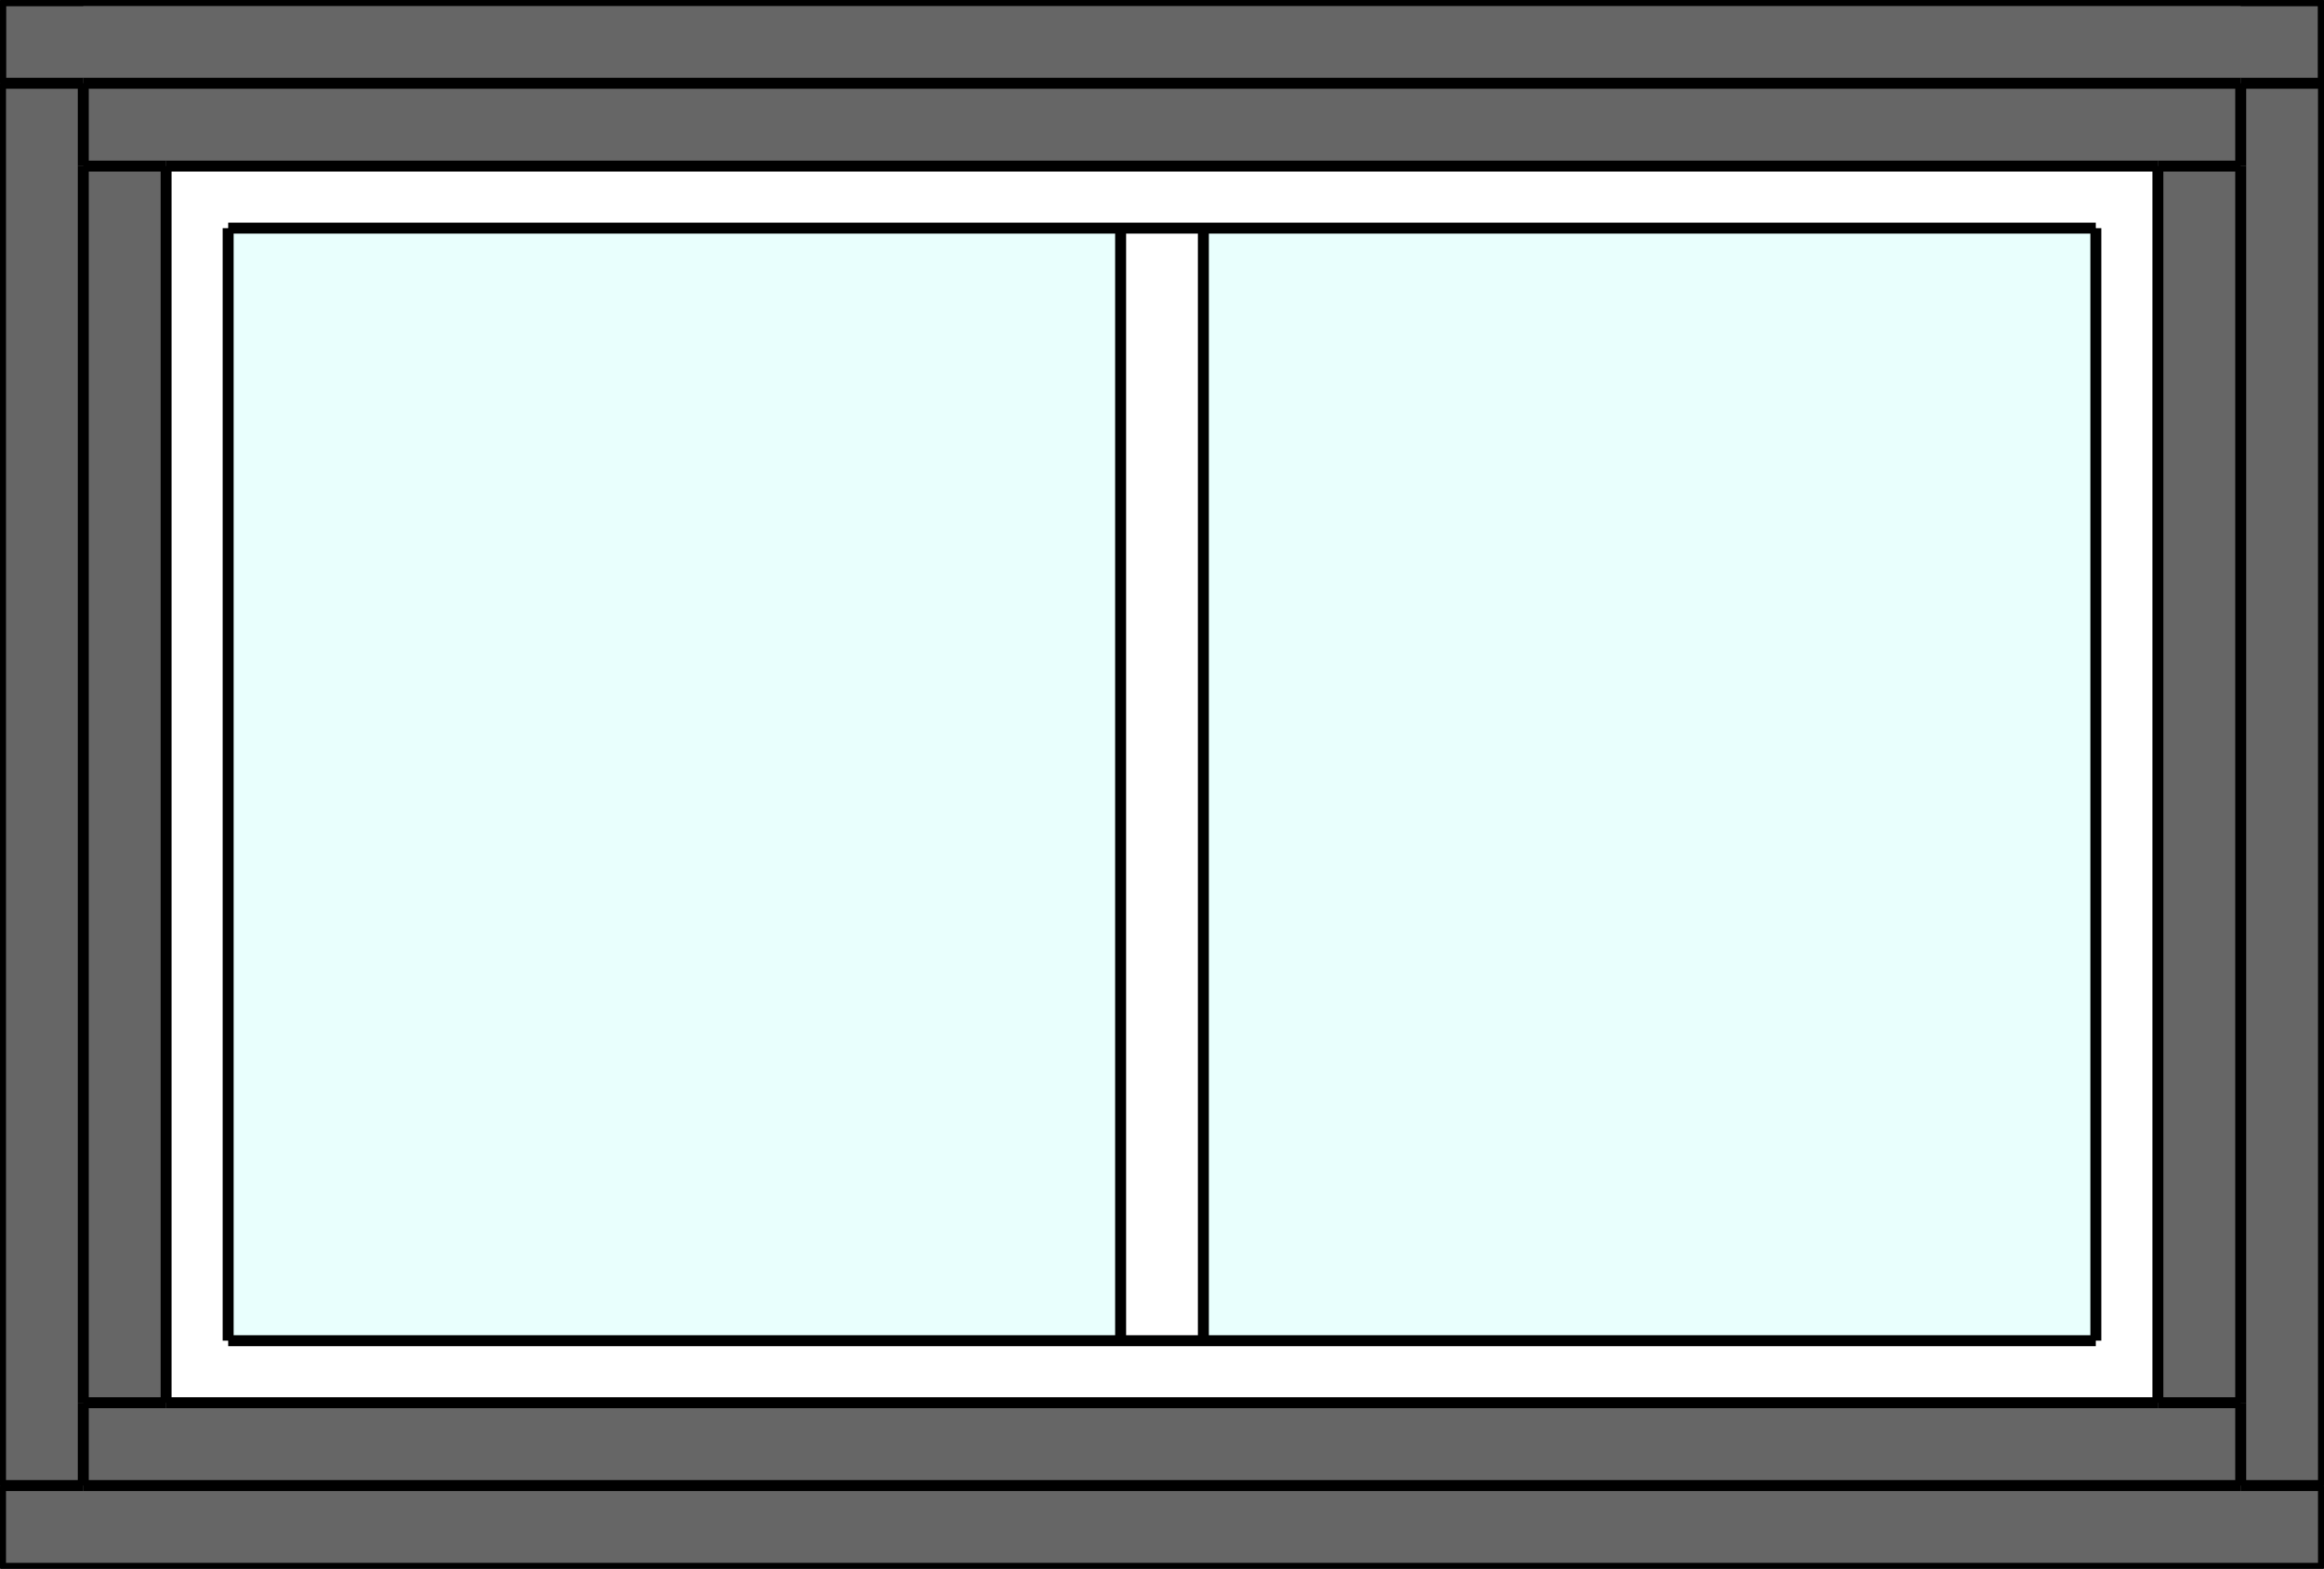 <?xml version="1.0" encoding="utf-8"?>
<!-- Generator: Adobe Illustrator 16.0.0, SVG Export Plug-In . SVG Version: 6.00 Build 0)  -->
<!DOCTYPE svg PUBLIC "-//W3C//DTD SVG 1.1//EN" "http://www.w3.org/Graphics/SVG/1.1/DTD/svg11.dtd">
<svg version="1.1" id="Layer_1" xmlns="http://www.w3.org/2000/svg" xmlns:xlink="http://www.w3.org/1999/xlink" x="0px" y="0px"
	 width="3394.885px" height="2291.979px" viewBox="0 0 3394.885 2291.979" enable-background="new 0 0 3394.885 2291.979"
	 xml:space="preserve">
<rect x="0" y="0" width="3394.885" height="2291.979" fill="#333333" stroke="none"/>
<g>
	<rect x="121.69" y="242.623" fill="#666666" width="120.933" height="1806.733"/>
	<path fill="#FFFFFF" d="M242.623,2049.356V242.623h2909.64v1806.733H242.623z M3061.563,333.323H1757.909h-120.933H333.323
		v1625.334h1303.653h120.933h1303.654V333.323z"/>
	<polygon fill="#666666" points="121.69,2049.356 242.623,2049.356 3152.263,2049.356 3273.195,2049.356 3273.195,2170.289 
		121.69,2170.289 	"/>
	<polygon fill="#666666" points="242.623,242.623 121.69,242.623 121.69,121.691 3273.195,121.691 3273.195,242.623 
		3152.263,242.623 	"/>
	<polygon fill="#666666" points="121.69,2049.356 121.69,2170.289 0.758,2170.289 0.758,121.691 121.69,121.691 121.69,242.623 	"/>
	<polygon fill="#666666" points="121.69,121.691 0.758,121.691 0.758,0.758 3394.127,0.758 3394.127,121.691 3273.195,121.691 	"/>
	<polygon fill="#666666" points="0.758,2170.289 121.69,2170.289 3273.195,2170.289 3394.127,2170.289 3394.127,2291.222 
		0.758,2291.222 	"/>
	<rect x="3152.263" y="242.623" fill="#666666" width="120.933" height="1806.733"/>
	<polygon fill="#666666" points="3273.195,242.623 3273.195,121.691 3394.127,121.691 3394.127,2170.289 3273.195,2170.289 
		3273.195,2049.356 	"/>
	<rect x="1757.909" y="333.323" fill="#E9FFFD" width="1303.654" height="1625.334"/>
	<rect x="1636.977" y="333.323" fill="#FFFFFF" width="120.933" height="1625.334"/>
	<rect x="333.323" y="333.323" fill="#E9FFFD" width="1303.653" height="1625.334"/>
	<path fill="none" stroke="#000000" stroke-width="16" stroke-miterlimit="10" d="M242.623,242.623v1806.733 M121.69,2049.356
		h120.933 M121.69,242.623h120.933 M121.69,2049.356v120.933"/>
	
		<line fill="none" stroke="#000000" stroke-width="16" stroke-miterlimit="10" x1="121.69" y1="242.623" x2="121.69" y2="2049.356"/>
	<path fill="none" stroke="#000000" stroke-width="16" stroke-miterlimit="10" d="M0.758,121.691v2048.598 M121.69,121.691v120.932
		 M0.758,121.691H121.69 M121.69,2170.289H0.758 M3152.263,2049.356V242.623 M3273.195,242.623h-120.933 M3273.195,2049.356
		h-120.933 M3273.195,242.623V121.691"/>
	
		<line fill="none" stroke="#000000" stroke-width="16" stroke-miterlimit="10" x1="3273.195" y1="2049.356" x2="3273.195" y2="242.623"/>
	<path fill="none" stroke="#000000" stroke-width="16" stroke-miterlimit="10" d="M3394.127,2170.289V121.691 M3273.195,2170.289
		v-120.933 M3394.127,2170.289h-120.932 M3273.195,121.691h120.932 M0.758,121.691V0.758 M0.758,0.758h3393.369 M3394.127,0.758
		v120.933"/>
	<path fill="none" stroke="#000000" stroke-width="16" stroke-miterlimit="10" d="M3273.195,121.691H121.69 M3061.563,333.323
		H1757.909 M3061.563,1958.657V333.323 M1757.909,333.323v1625.334 M1757.909,1958.657h1303.654 M1757.909,1958.657h-120.933
		 M333.323,333.323h1303.653 M1636.977,333.323v1625.334 M1636.977,333.323h120.933 M333.323,1958.657V333.323 M1636.977,1958.657
		H333.323"/>
	<path fill="none" stroke="#000000" stroke-width="16" stroke-miterlimit="10" d="M3152.263,242.623H242.623 M242.623,2049.356
		h2909.64"/>
	
		<line fill="none" stroke="#000000" stroke-width="16" stroke-miterlimit="10" x1="121.69" y1="2170.289" x2="3273.195" y2="2170.289"/>
	<path fill="none" stroke="#000000" stroke-width="16" stroke-miterlimit="10" d="M3394.127,2170.289v120.933 M3394.127,2291.222
		H0.758 M0.758,2291.222v-120.933 M0.758,0.758v120.933 M0.758,2291.222H121.69 M0.758,0.758H121.69 M0.758,2170.289v120.933
		 M3394.127,2291.222v-120.933 M3394.127,0.758h-120.932 M3394.127,2291.222h-120.932 M3394.127,121.691V0.758"/>
</g>
</svg>

